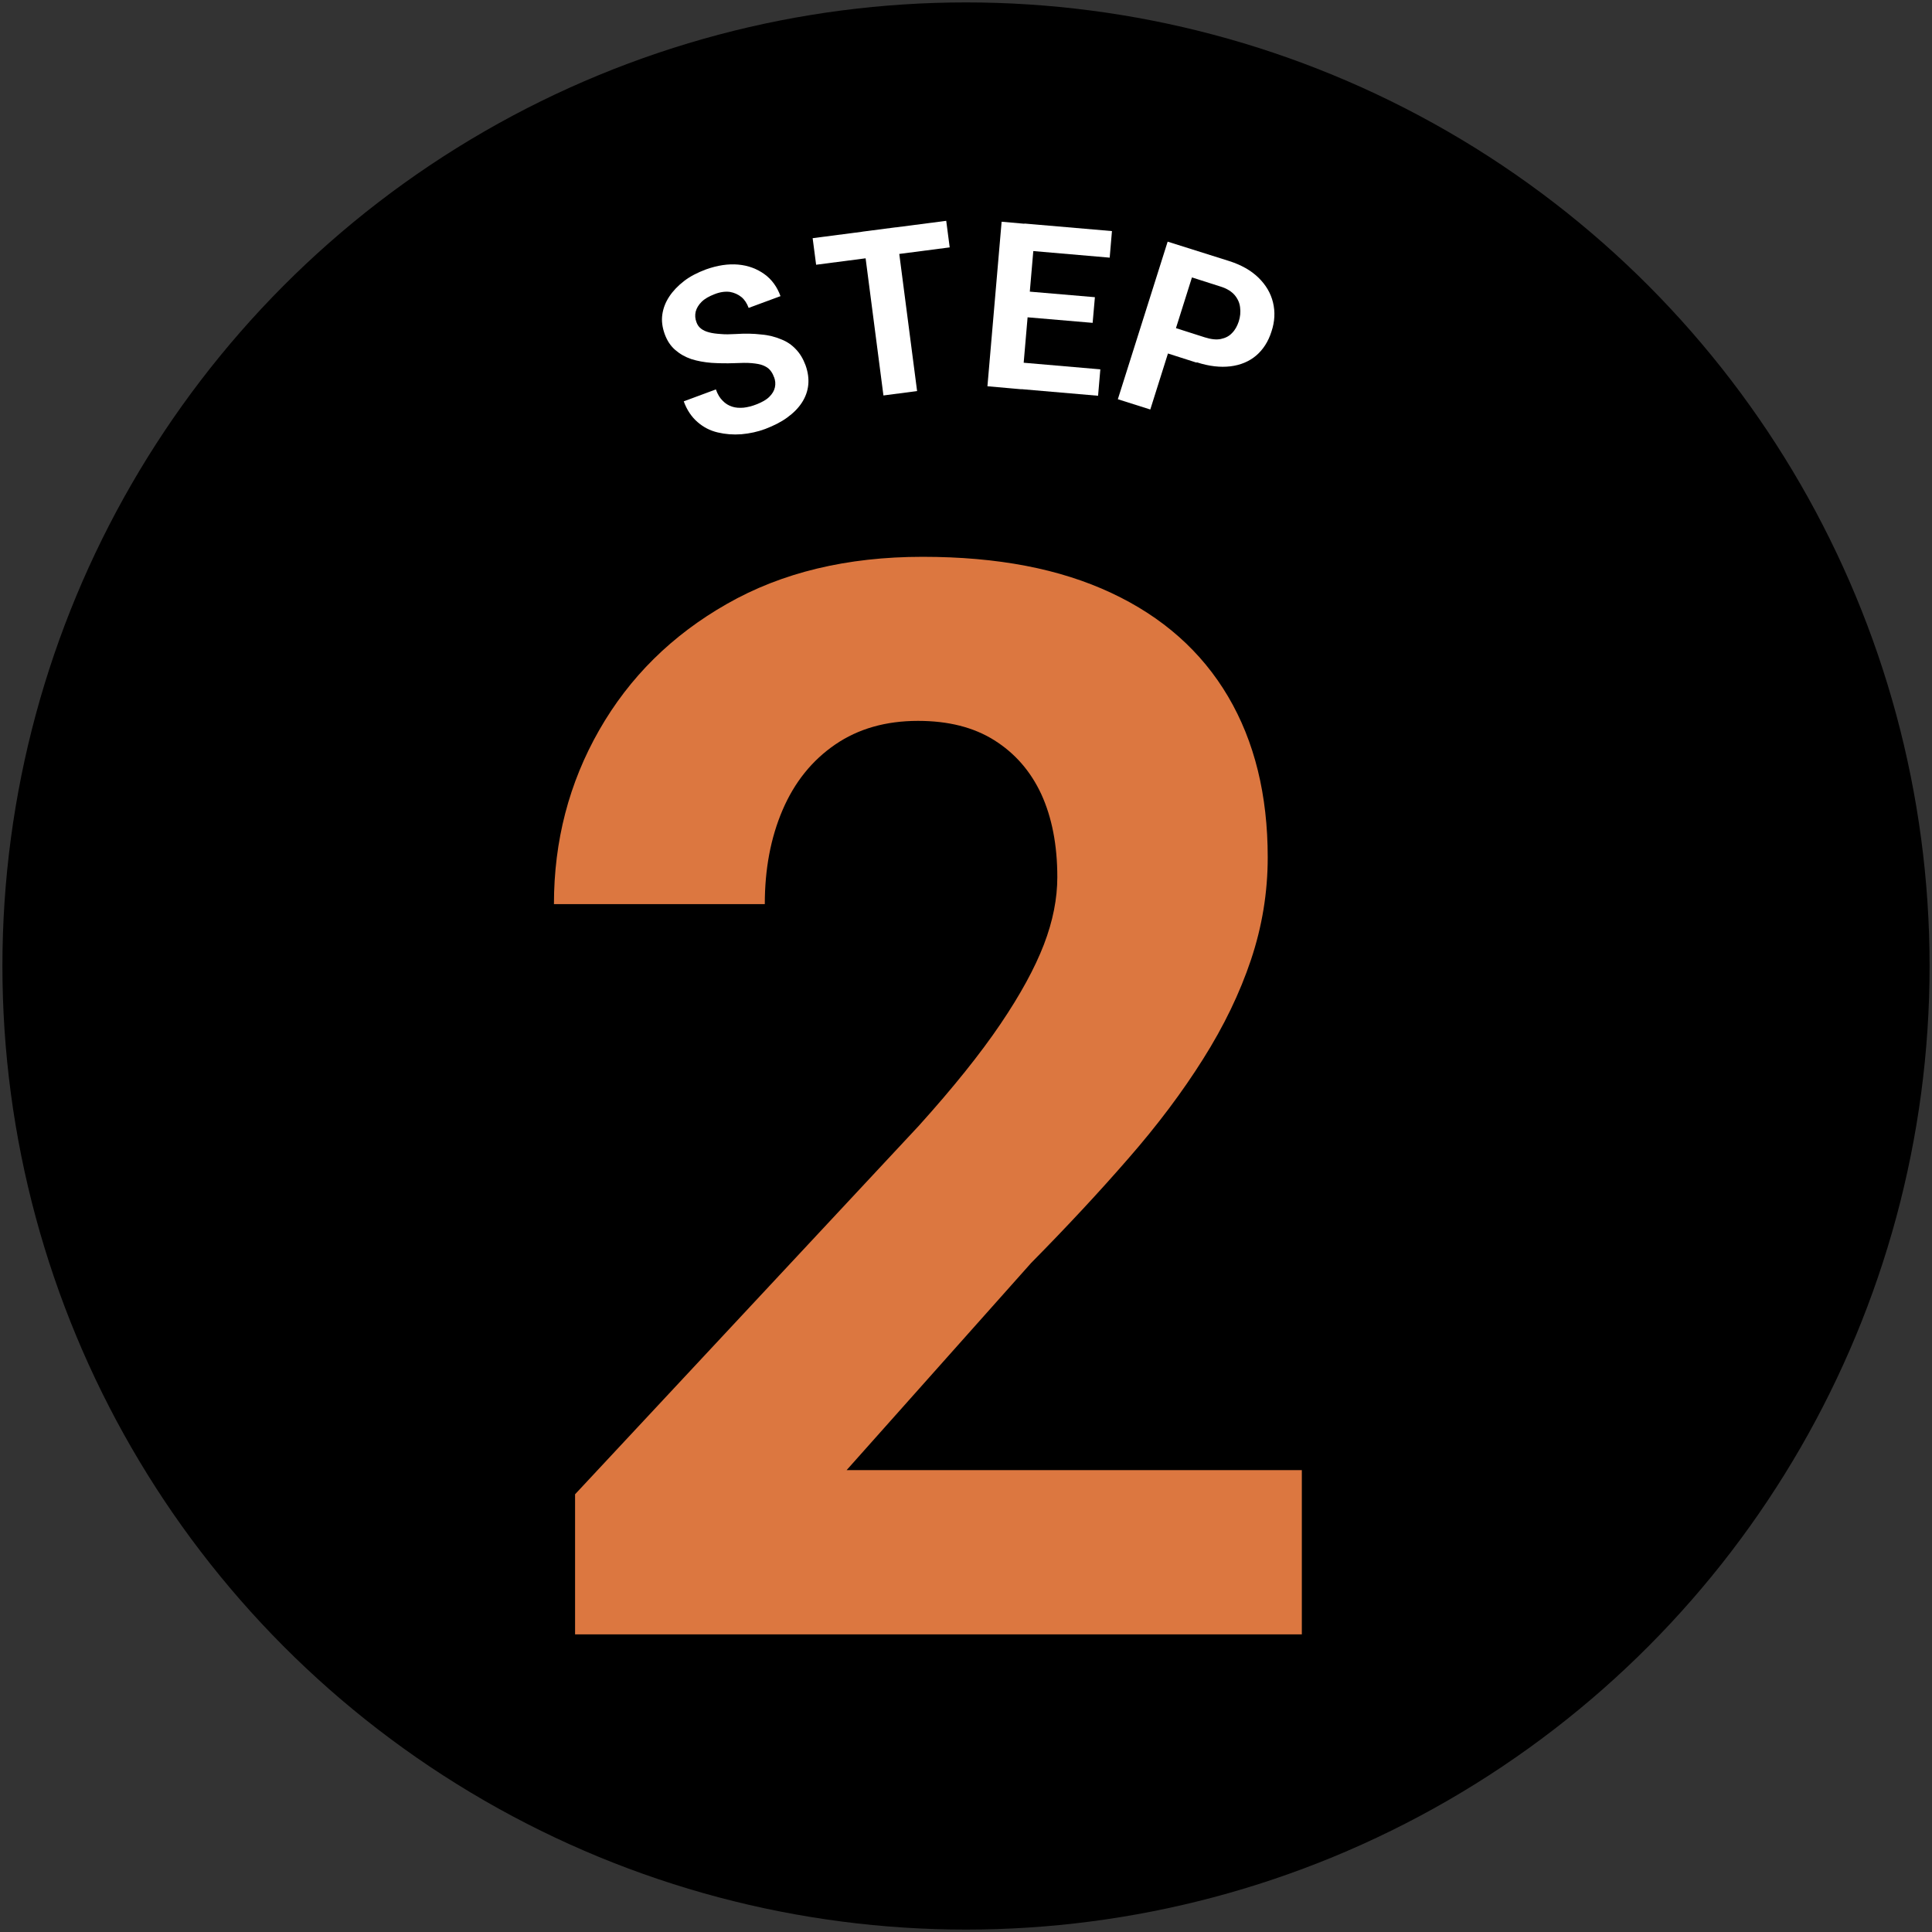 <?xml version="1.0" encoding="UTF-8"?>
<svg id="Layer_1" xmlns="http://www.w3.org/2000/svg" version="1.1" viewBox="0 0 128 128">
  <rect x="0" y="0" width="128" height="128" fill="#333333" stroke="none"/>
  <!-- Generator: Adobe Illustrator 29.6.1, SVG Export Plug-In . SVG Version: 2.1.1 Build 9)  -->
  <defs>
    <style>
      .st0 {
        fill: #dc7740;
      }

      .st1 {
        isolation: isolate;
      }

      .st2 {
        fill: #fff;
      }
    </style>
  </defs>
  <circle cx="64" cy="64" r="63.84"/>
  <g class="st1">
    <path class="st0" d="M86.25,97.4v10.88h-48.15v-9.28l22.77-24.41c2.29-2.54,4.09-4.79,5.41-6.74s2.28-3.71,2.88-5.27.89-3.05.89-4.47c0-2.13-.36-3.96-1.06-5.49-.71-1.53-1.75-2.72-3.12-3.58s-3.05-1.28-5.05-1.28c-2.13,0-3.96.52-5.49,1.57-1.53,1.05-2.69,2.49-3.48,4.33s-1.18,3.92-1.18,6.24h-13.97c0-4.19,1-8.03,3-11.53s4.82-6.29,8.46-8.36c3.64-2.08,7.96-3.12,12.96-3.12s9.1.8,12.5,2.39,5.98,3.88,7.74,6.86c1.76,2.98,2.63,6.54,2.63,10.66,0,2.32-.37,4.58-1.11,6.79s-1.8,4.4-3.17,6.57c-1.37,2.18-3.02,4.38-4.96,6.6-1.93,2.22-4.08,4.53-6.43,6.91l-12.23,13.73h30.17,0Z"/>
  </g>
  <g class="st1">
    <g class="st1">
      <path class="st2" d="M51.27,24.97c-.06-.19-.15-.33-.26-.46s-.26-.22-.45-.3-.44-.12-.75-.15-.7-.02-1.16,0c-.52.02-1.02.01-1.51-.02-.49-.04-.93-.12-1.34-.25-.41-.14-.76-.34-1.07-.61-.31-.27-.54-.62-.7-1.07-.15-.43-.21-.85-.15-1.27s.21-.81.46-1.19.58-.72.98-1.03.89-.56,1.45-.77c.76-.27,1.47-.38,2.14-.32s1.24.28,1.73.63.85.85,1.07,1.46l-2.11.78c-.11-.3-.27-.55-.48-.72s-.47-.29-.76-.34c-.3-.04-.64,0-1.02.15-.36.14-.65.3-.86.51-.2.2-.33.42-.39.65-.05.23-.04.46.05.69.06.18.16.32.3.43s.31.19.54.25c.22.06.47.09.77.11.29.03.63.02.99,0,.63-.04,1.19-.03,1.68.03.51.04.95.16,1.33.32.39.15.71.37.98.66.27.28.48.63.64,1.06.16.45.22.88.18,1.29s-.18.81-.42,1.18c-.24.37-.56.69-.97.99s-.89.54-1.46.76c-.51.19-1.03.3-1.58.35-.55.04-1.06,0-1.57-.12s-.95-.35-1.34-.69c-.39-.34-.7-.79-.91-1.37l2.13-.79c.11.32.27.58.45.75.18.19.38.31.62.39s.48.09.76.07c.27-.03.56-.1.86-.22.36-.14.65-.3.85-.5s.32-.4.37-.63c.05-.23.03-.45-.06-.69h0Z"/>
    </g>
    <g class="st1">
      <path class="st2" d="M62.69,14.63l.23,1.76-8.85,1.15-.23-1.76,8.85-1.15ZM59.35,15.06l1.41,10.85-2.23.29-1.41-10.85,2.23-.29Z"/>
    </g>
    <g class="st1">
      <path class="st2" d="M68.61,14.88l-.94,10.91-2.25-.2.94-10.9,2.25.2h0ZM73.67,15.31l-.15,1.76-5.8-.5.15-1.76s5.8.5,5.8.5ZM72.54,19.69l-.15,1.7-5.04-.43.15-1.7s5.04.43,5.04.43ZM72.9,24.47l-.15,1.75-5.8-.5.15-1.75,5.8.5Z"/>
    </g>
    <g class="st1">
      <path class="st2" d="M79.29,24.03l-2.66-.85.53-1.68,2.66.85c.41.13.77.17,1.06.11s.55-.18.75-.4c.2-.2.34-.46.44-.76.1-.31.13-.62.09-.93-.03-.3-.16-.58-.36-.82-.21-.24-.51-.43-.92-.56l-1.91-.61-2.76,8.75-2.15-.68,3.3-10.44,4.06,1.28c.82.26,1.47.63,1.96,1.11.49.48.81,1.02.96,1.64s.12,1.26-.1,1.92c-.21.67-.56,1.21-1.02,1.6s-1.04.63-1.7.71c-.67.08-1.42,0-2.24-.27v.03Z"/>
    </g>
  </g>
</svg>